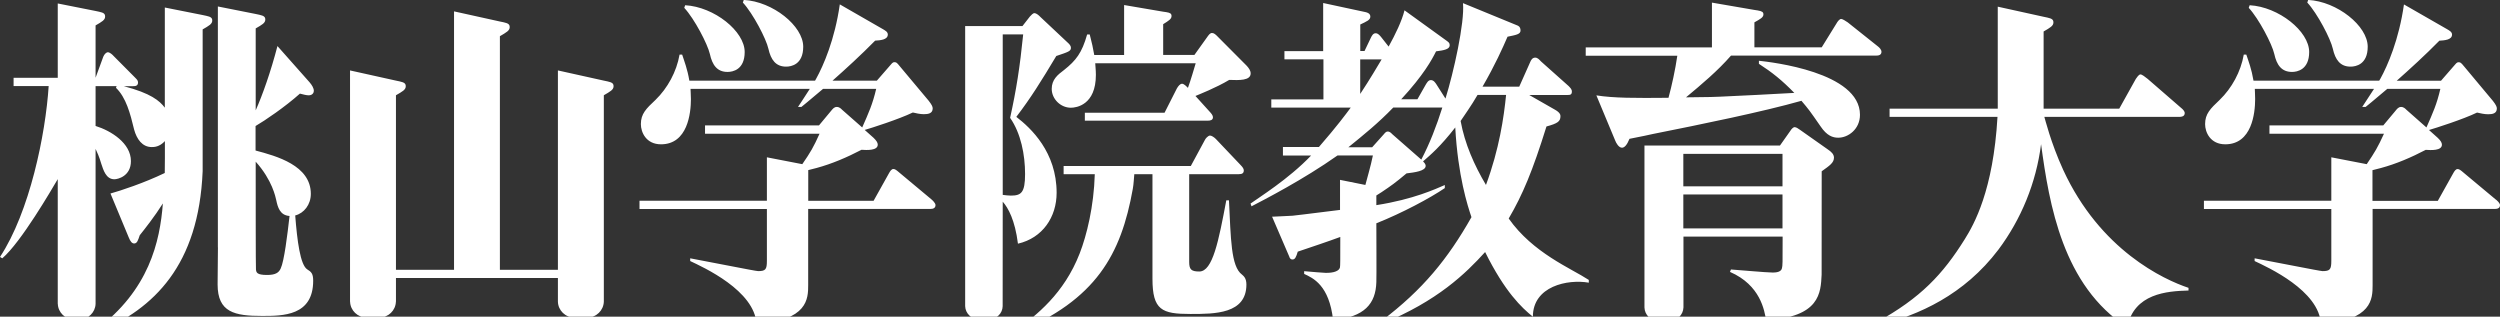 <?xml version="1.0" encoding="utf-8"?>
<!-- Generator: Adobe Illustrator 24.0.2, SVG Export Plug-In . SVG Version: 6.00 Build 0)  -->
<svg version="1.1" id="レイヤー_1" xmlns="http://www.w3.org/2000/svg" xmlns:xlink="http://www.w3.org/1999/xlink" x="0px"
	 y="0px" viewBox="0 0 382.68 48.47" style="enable-background:new 0 0 382.68 48.47;" xml:space="preserve">
<rect x="0" y="0" width="382.68" height="48.47" fill="#333333" stroke="none"/>
<style type="text/css">
	.st0{fill:#FFFFFF;}
</style>
<path class="st0" d="M230.94,33.45c2.15-3.68,3.64-7.23,5.78-14.09c1.74-0.47,2.14-0.79,2.14-1.57c0-0.16,0-0.53-0.84-1l-3.94-2.25
	h5.78c0.44,0,0.75,0,0.75-0.53c0-0.36-0.25-0.57-0.5-0.84l-4.23-3.77c-0.25-0.26-0.5-0.58-0.89-0.58c-0.45,0-0.65,0.42-0.76,0.68
	l-1.68,3.77h-5.62c1.94-3.35,3.08-5.92,3.83-7.65c1.24-0.26,1.99-0.36,1.99-0.94c0-0.58-0.35-0.74-0.5-0.79l-8.31-3.41
	c0.29,2.93-1.45,10.68-2.68,14.61l-1.4-2.2c-0.15-0.21-0.39-0.63-0.84-0.63c-0.4,0-0.61,0.42-0.8,0.73l-1.25,2.2h-2.48
	c3.43-3.72,4.68-6.02,5.33-7.33c1.23-0.16,2.09-0.32,2.09-0.94c0-0.37-0.21-0.47-0.4-0.63l-6.52-4.71c-0.4,1.62-1.39,3.67-2.43,5.55
	l-1.15-1.46c-0.19-0.21-0.44-0.58-0.84-0.58c-0.4,0-0.6,0.42-0.75,0.73l-0.95,1.99h-0.65V3.75c1-0.48,1.54-0.69,1.54-1.21
	c0-0.47-0.45-0.62-0.71-0.68l-6.51-1.4v7.37h-5.93v1.25h5.97v6.13h-1.14h-6.84v1.26h5.95h6.21c-0.74,1-2.09,2.83-4.87,6.03h-5.51
	v1.31h4.31c-3.44,3.61-8.07,6.47-9.27,7.35l0.15,0.42c1.93-1,7.97-4.11,13.16-7.78h5.42c-0.35,1.73-0.9,3.51-1.15,4.51l-3.88-0.78
	v4.6c-5.78,0.73-6.42,0.79-7.27,0.89c-0.48,0.05-2.68,0.11-3.13,0.15l2.64,6.13c0.04,0.15,0.15,0.42,0.48,0.42
	c0.4,0,0.56-0.37,0.81-1.2c2.19-0.74,4.68-1.57,6.51-2.25c0,3.66,0,4.35-0.05,4.66c-0.2,0.79-1.6,0.84-2.14,0.84
	c-0.05,0-2.33-0.15-3.34-0.26v0.42c1.35,0.62,3.84,1.72,4.43,7.07c4.82-0.47,6.52-2.51,6.62-5.81c0.04-0.74,0-7.55,0-9.01
	c3.97-1.58,8.23-3.86,10.48-5.39v-0.47c-1.38,0.59-4.77,2.19-10.48,3.08v-1.48l0.79-0.5c1.49-1,2.09-1.42,3.83-2.88
	c1.24-0.15,2.93-0.36,2.93-1.15c0-0.31-0.3-0.58-0.4-0.69c1.15-1,2.64-2.25,4.93-5.19c0.4,7.39,1.89,12,2.48,13.73
	c-3.6,6.36-7.45,11.11-13.76,15.87v0.47c8.6-3.51,12.91-7.76,15.85-11c3.04,6.13,5.61,8.53,7.31,9.9c0-4.68,5.33-5.78,8.56-5.21
	v-0.42C240.45,41.05,234.66,38.74,230.94,33.45 M208.21,9.09h3.28c-0.7,1.16-1.69,2.88-3.28,5.29V9.09z M217.56,24.43l-4.43-3.88
	c-0.25-0.26-0.44-0.42-0.7-0.42c-0.25,0-0.39,0.16-0.65,0.47l-1.74,1.94h-3.64c2.39-1.94,4.54-3.67,6.87-6.08h7.51
	C219.9,19.25,218.85,21.98,217.56,24.43 M227.46,28.31c-1.8-3.04-3.24-6.29-3.88-9.79c0.45-0.69,1.69-2.41,2.59-3.99h4.37
	C230.2,17.94,229.5,22.81,227.46,28.31 M93.92,13.21c0,0.53-0.51,0.8-1.49,1.37v31.6h0c-0.05,1.34-1.15,2.42-2.5,2.42H87.9
	c-1.36,0-2.46-1.08-2.5-2.42h0v-0.08v-0.89v-2.66H60.61v3.63H60.6c-0.04,1.34-1.15,2.42-2.5,2.42h-2.01c-1.35,0-2.46-1.08-2.5-2.42
	h-0.01v-0.08v-0.89V10.78l7.03,1.56l0.57,0.12c0.71,0.16,0.93,0.32,0.93,0.75c0,0.53-0.51,0.8-1.5,1.37V41.3h8.89v-0.58V1.74
	l7.01,1.55l0.58,0.12c0.71,0.16,0.93,0.32,0.93,0.75c0,0.53-0.51,0.8-1.5,1.38V41.3h8.88V10.78l7.03,1.56l0.57,0.12
	C93.71,12.62,93.92,12.78,93.92,13.21 M161.74,29.51c0-6.23-3.93-9.9-6.17-11.62c2.24-2.94,3.77-5.4,6.12-9.32
	c1.88-0.63,2.24-0.74,2.24-1.26c0-0.32-0.25-0.57-0.55-0.84l-4.13-3.88c-0.25-0.27-0.64-0.58-0.9-0.58c-0.24,0-0.5,0.31-0.7,0.52
	l-1.14,1.46h-2.69h-6.08v26.12v16.7v0.06h0c0.04,1.1,0.95,1.99,2.05,1.99h1.64c1.12,0,2.03-0.89,2.05-1.99l0.01-15.97v-0.03
	c0.84,0.95,1.88,2.83,2.33,6.43C159.59,36.43,161.74,33.23,161.74,29.51 M153.49,29.83V5.27h3.13c-0.5,4.97-1.05,8.48-2,12.77
	c1.65,2.36,2.29,5.65,2.29,8.6c0,2.88-0.6,3.3-2.19,3.3C154.33,29.94,153.89,29.88,153.49,29.83 M32.49,3.15
	c0,0.52-0.5,0.79-1.47,1.35v21.7h0c-0.6,14.45-7.46,21.02-16.06,24.69l-0.25-0.42c8.11-6.07,9.77-13.46,10.22-19.33
	c-1.25,1.99-2.79,3.93-3.54,4.87c-0.25,0.73-0.39,1.26-0.85,1.26c-0.34,0-0.59-0.31-0.84-0.94l-2.79-6.71
	c1.49-0.41,5.17-1.62,8.31-3.14c0-0.36,0.01-1.29,0.02-2.25v-2.63c-0.84,0.91-1.67,0.91-2.02,0.91c-1.44,0-2.29-1.21-2.69-2.68
	c-0.59-2.46-1.24-4.92-2.78-6.39l0.1-0.26h-3.22v6.1c2.38,0.74,5.41,2.63,5.41,5.38c0,2.3-1.99,2.78-2.54,2.78
	c-1.29,0-1.69-1.47-1.99-2.35c-0.32-1.1-0.68-1.89-0.88-2.3v23.72h0c-0.04,1.31-1.13,2.38-2.45,2.38H11.3
	c-1.32,0-2.41-1.07-2.45-2.38H8.84v-0.08v-0.87V31.72v-4.3c-0.91,1.54-5.61,9.66-8.49,12.12L0,39.33
	c4.54-6.87,6.98-18.77,7.45-26.16H2.08v-1.26h6.76V0.53l5.79,1.15l0.56,0.12c0.7,0.15,0.9,0.32,0.9,0.74c0,0.52-0.49,0.79-1.46,1.35
	v8.01l1.18-3.22c0.15-0.37,0.45-0.68,0.7-0.68c0.3,0,0.7,0.36,0.89,0.58l3.23,3.25c0.3,0.31,0.5,0.47,0.5,0.79
	c0,0.53-0.4,0.57-0.74,0.57h-1.45c4.16,1.09,5.48,2.23,6.29,3.29V1.15l5.78,1.15l0.56,0.12C32.27,2.57,32.49,2.74,32.49,3.15
	 M45.91,14.33c0.54,0.15,1.04,0.26,1.34,0.26c0.6,0,0.79-0.42,0.79-0.68c0-0.42-0.29-0.89-0.65-1.31l-4.92-5.55
	c-1.02,3.91-2.26,7.43-3.33,9.84V4.35c0.97-0.56,1.47-0.83,1.47-1.35c0-0.42-0.21-0.58-0.91-0.74l-0.56-0.12l-5.79-1.15v36.88h0.01
	c-0.02,1.75-0.05,4.85-0.05,5.67c0,4.29,2.63,4.82,6.81,4.82c3.19,0,7.82,0,7.82-5.39c0-1.1-0.3-1.36-0.9-1.73
	c-1.08-0.68-1.55-4.39-1.85-8.26c1.34-0.34,2.39-1.65,2.39-3.31c0-4.35-5.26-5.78-8.46-6.63v-3.75
	C40.53,18.47,43.63,16.37,45.91,14.33 M42.28,30.61c0.23,1.11,0.57,2.35,2.04,2.45c-0.32,2.86-0.82,6.92-1.35,8.03
	c-0.3,0.68-0.85,1-2.09,1c-1.55,0-1.65-0.37-1.7-0.84c-0.04-0.53-0.04-10.75-0.04-14.89v-1.61C41.69,27.58,42.18,30.2,42.28,30.61
	 M143.2,31.4c0,0.47-0.4,0.58-0.74,0.58h-18.75v11.66c0,2.09-0.05,5.39-7.91,5.97c-0.26-5.13-8.16-8.71-10.15-9.65v-0.42
	c2.59,0.47,10,1.96,10.4,1.96c1.14,0,1.34-0.26,1.34-1.57v-7.94h-13.33h-6.17v-1.26h7.07h12.43v-6.65l5.42,1.05
	c1.26-1.83,1.7-2.57,2.64-4.66h-11.99h-5.54V19.2h6.44h11l1.83-2.2c0.3-0.36,0.5-0.63,0.9-0.63c0.4,0,0.65,0.27,0.8,0.42l3.09,2.72
	c0.99-2.25,1.59-3.55,2.14-5.91h-8.13c-1.97,1.68-3.32,2.77-3.32,2.77h-0.52c0,0,0.96-1.43,1.81-2.77h-18.26
	c0,0.31,0.06,0.88,0.06,1.57c0,2.15-0.5,6.92-4.58,6.92c-2.28,0-3.08-1.84-3.08-3.09c0-1.58,0.8-2.36,2.25-3.72
	c1.83-1.78,3.22-4.3,3.67-6.92h0.4c0.34,1.05,0.8,2.2,1.1,3.99h19.24c0.06-0.11,0.13-0.2,0.17-0.3c1.11-2,2.86-6,3.62-11.38
	l6.56,3.77c0.35,0.21,0.79,0.42,0.79,0.84c0,0.83-1.19,0.89-1.94,0.94c-2.16,2.2-4.53,4.36-6.53,6.13h6.79l2.14-2.46
	c0.29-0.37,0.45-0.37,0.54-0.37c0.25,0,0.35,0,0.84,0.63l4.43,5.29c0.45,0.58,0.6,0.89,0.6,1.15c0,0.79-0.71,0.89-1.36,0.89
	c-0.59,0-1.24-0.16-1.68-0.26c-2.15,1.04-6.42,2.4-7.37,2.67l1.35,1.2c0.44,0.43,0.65,0.74,0.65,1.05c0,0.94-1.7,0.84-2.49,0.79
	c-2.2,1.15-4.53,2.15-6.86,2.78l-1.29,0.33v4.7h10l2.34-4.19c0.2-0.36,0.4-0.68,0.69-0.68c0.25,0,0.45,0.15,0.95,0.58l4.83,4.03
	C142.76,30.67,143.2,31.09,143.2,31.4 M258.08,14.9c3.89-0.05,4.33-0.05,5.18-0.1c1.64-0.06,9.6-0.47,11.4-0.58
	c-1.89-1.94-3.39-3.14-5.42-4.45V9.3c1.89,0.21,15.47,1.73,15.47,8.27c0,2.2-1.79,3.51-3.33,3.51c-0.84,0-1.74-0.31-2.69-1.72
	c-1.74-2.51-1.79-2.57-2.94-3.93c-5.92,1.68-15.17,3.57-22.79,5.09l-1.24,0.27c0,0-1.74,0.36-2.29,0.46
	c-0.4,0.99-0.79,1.36-1.15,1.36c-0.5,0-0.9-0.73-1.04-1.1l-2.88-6.91c2.63,0.42,5.96,0.42,11.04,0.37c0.5-1.83,1.05-4.35,1.35-6.44
	h-7.81h-6.21V7.26h7.11h12.21V5.83V0.4l6.5,1.12l0.52,0.08c0.66,0.12,0.86,0.25,0.86,0.61c0,0.45-0.47,0.7-1.38,1.21v3.83h10.3
	l2.24-3.62c0.2-0.37,0.5-0.73,0.74-0.73c0.2,0,0.7,0.31,1,0.52l4.67,3.72c0.2,0.16,0.5,0.47,0.5,0.79c0,0.53-0.5,0.58-0.79,0.58
	h-22.24C262.91,10.87,260.47,12.91,258.08,14.9 M335,44.06v0.41c-3.29,0.09-8.34,0.45-9.38,5.62c-9.85-6.34-11.94-18.75-13.19-28.02
	c-0.75,5.91-3.04,11.47-6.52,16.13c-5.27,6.96-12.19,10.03-18.41,11.6l-0.25-0.47c6.78-3.73,10.15-7.36,13.49-12.7
	c1.44-2.3,4.37-7.48,5.02-18.74h-10.65h-5.87v-1.26h6.76h9.8V1.02l7.03,1.55l0.57,0.12c0.71,0.16,0.92,0.32,0.92,0.75
	c0,0.53-0.51,0.8-1.5,1.38v11.81h11.58l2.54-4.56c0.15-0.21,0.45-0.68,0.7-0.68c0.25,0,0.7,0.37,1.1,0.68l5.13,4.45
	c0.2,0.16,0.55,0.47,0.55,0.79c0,0.52-0.5,0.58-0.79,0.58h-20.7c0.1,0.26,0.95,3.88,2.89,8.12C321.49,38.31,331.22,42.8,335,44.06
	 M279.77,22.86l-4.23-2.98c-0.25-0.15-0.54-0.42-0.85-0.42c-0.19,0-0.49,0.31-0.64,0.57l-1.59,2.25h-14.32h-6.42v22.47v2.31
	c0.03,1.14,0.97,2.06,2.13,2.06h1.71c1.15,0,2.09-0.92,2.13-2.06v0.01V36.22h15.18c0,4.14,0,4.4-0.1,4.82
	c-0.1,0.58-0.85,0.68-1.39,0.68c-1,0-5.52-0.42-6.42-0.47l-0.15,0.37c4.69,2.04,5.27,5.92,5.53,7.39c8.27-0.47,8.36-4.2,8.5-6.97
	c0-0.47,0.01-13.31,0.01-15.82c1.24-0.89,1.88-1.31,1.88-2.1C280.72,23.6,280.32,23.23,279.77,22.86 M272.85,34.96h-15.18v-5.19
	h15.18V34.96z M272.85,28.52h-15.18v-4.97h15.18V28.52z M190.79,43.55c0,4.51-4.83,4.51-8.56,4.51c-4.38,0-5.82-0.58-5.82-5.4v-16
	h-2.78c-0.06,0.56-0.09,1.49-0.23,2.25c-1.8,10.07-5.61,16.97-17.79,22.03l-0.14-0.36c3.18-2.32,7.39-5.6,9.8-11.79
	c1.08-2.78,2.17-7.19,2.31-12.12h-4.77v-1.26h6.68h12.79l2.15-3.98c0.09-0.21,0.49-0.68,0.79-0.68c0.24,0,0.63,0.26,0.89,0.52
	l3.78,3.98c0.3,0.31,0.5,0.57,0.5,0.83c0,0.43-0.25,0.58-0.75,0.58h-7.61v13.43c0,1.15,0.31,1.47,1.55,1.47
	c2.05,0,2.96-4.68,4.13-10.89h0.41c0.29,5.82,0.29,10.11,1.99,11.36C190.34,42.24,190.79,42.55,190.79,43.55 M191.44,11.24
	c0,1.1-1.74,1.05-3.28,0.99c-1.99,1.2-4.68,2.25-5.17,2.46l2.18,2.41c0.25,0.26,0.5,0.58,0.5,0.84c0,0.47-0.44,0.53-0.79,0.53
	h-13.04h-5.78v-1.21h6.67h5.53l1.88-3.71c0.21-0.37,0.5-0.73,0.8-0.73c0.3,0,0.69,0.42,0.9,0.63c0.44-1.2,0.95-2.98,1.19-3.77
	h-15.38c0,0.26,0.1,0.99,0.1,1.78c0,4.61-2.99,5.03-3.83,5.03c-1.59,0-2.93-1.36-2.93-2.88c0-1.42,0.89-2.15,1.88-2.89
	c1.84-1.46,2.74-2.61,3.54-5.44h0.4c0.35,1.36,0.5,2.04,0.69,3.14h4.57v-2.2V0.77l5.98,1.02l0.49,0.07c0.6,0.1,0.79,0.23,0.79,0.6
	c0,0.45-0.43,0.71-1.28,1.24v4.71h4.78l1.84-2.57c0.4-0.57,0.56-0.79,0.86-0.79c0.3,0,0.54,0.21,0.99,0.68l4.33,4.35
	C191.13,10.4,191.44,10.77,191.44,11.24 M108.66,8.26c-0.34-1.49-2.35-5.37-3.92-7.06l0.14-0.4c4.45,0.25,9.11,3.98,9.11,7.16
	c0,2.73-1.85,3.05-2.61,3.05C109.78,11.02,109.03,9.96,108.66,8.26 M117.62,7.46c-0.33-1.5-2.35-5.38-3.91-7.07l0.14-0.4
	c4.44,0.24,9.1,3.98,9.1,7.16c0,2.74-1.85,3.05-2.6,3.05C118.75,10.21,118,9.15,117.62,7.46 M382.68,31.4c0,0.47-0.4,0.58-0.74,0.58
	h-18.76v11.66c0,2.09-0.05,5.39-7.91,5.97c-0.25-5.13-8.16-8.71-10.15-9.65v-0.42c2.59,0.47,10,1.96,10.4,1.96
	c1.14,0,1.34-0.26,1.34-1.57v-7.94h-13.33h-6.17v-1.26h7.07h12.43v-6.65l5.42,1.05c1.24-1.83,1.69-2.57,2.64-4.66h-11.99h-5.54V19.2
	h6.43h10.99l1.84-2.2c0.29-0.36,0.5-0.63,0.89-0.63c0.4,0,0.65,0.27,0.8,0.42l3.08,2.72c0.99-2.25,1.59-3.55,2.13-5.91h-8.12
	c-1.96,1.68-3.32,2.77-3.32,2.77h-0.52c0,0,0.95-1.43,1.81-2.77h-18.25c0,0.31,0.05,0.88,0.05,1.57c0,2.15-0.5,6.92-4.57,6.92
	c-2.29,0-3.09-1.84-3.09-3.09c0-1.58,0.8-2.36,2.24-3.72c1.84-1.78,3.23-4.3,3.68-6.92h0.39c0.35,1.05,0.8,2.2,1.1,3.99h19.24
	c0.07-0.11,0.12-0.21,0.18-0.3c1.11-2,2.85-6,3.61-11.37l6.57,3.77c0.35,0.21,0.79,0.42,0.79,0.84c0,0.83-1.19,0.89-1.94,0.94
	c-2.16,2.2-4.53,4.36-6.53,6.13h6.78l2.14-2.46c0.29-0.37,0.45-0.37,0.54-0.37c0.25,0,0.35,0,0.85,0.63l4.42,5.29
	c0.45,0.58,0.6,0.89,0.6,1.15c0,0.79-0.7,0.89-1.34,0.89c-0.6,0-1.25-0.16-1.69-0.26c-2.14,1.04-6.42,2.4-7.36,2.67l1.34,1.2
	c0.45,0.43,0.64,0.74,0.64,1.05c0,0.94-1.69,0.84-2.48,0.79c-2.19,1.15-4.52,2.15-6.86,2.78l-1.29,0.33v4.7h10l2.34-4.19
	c0.2-0.36,0.4-0.68,0.69-0.68c0.25,0,0.45,0.15,0.95,0.58l4.83,4.03C382.23,30.67,382.68,31.09,382.68,31.4 M348.13,8.26
	c-0.33-1.49-2.35-5.37-3.91-7.06l0.14-0.4c4.44,0.25,9.11,3.98,9.11,7.16c0,2.73-1.86,3.05-2.61,3.05
	C349.25,11.02,348.5,9.96,348.13,8.26 M357.09,7.46c-0.33-1.5-2.35-5.38-3.91-7.07l0.14-0.4c4.44,0.24,9.11,3.98,9.11,7.16
	c0,2.74-1.85,3.05-2.61,3.05C358.22,10.21,357.47,9.15,357.09,7.46"/>
</svg>
